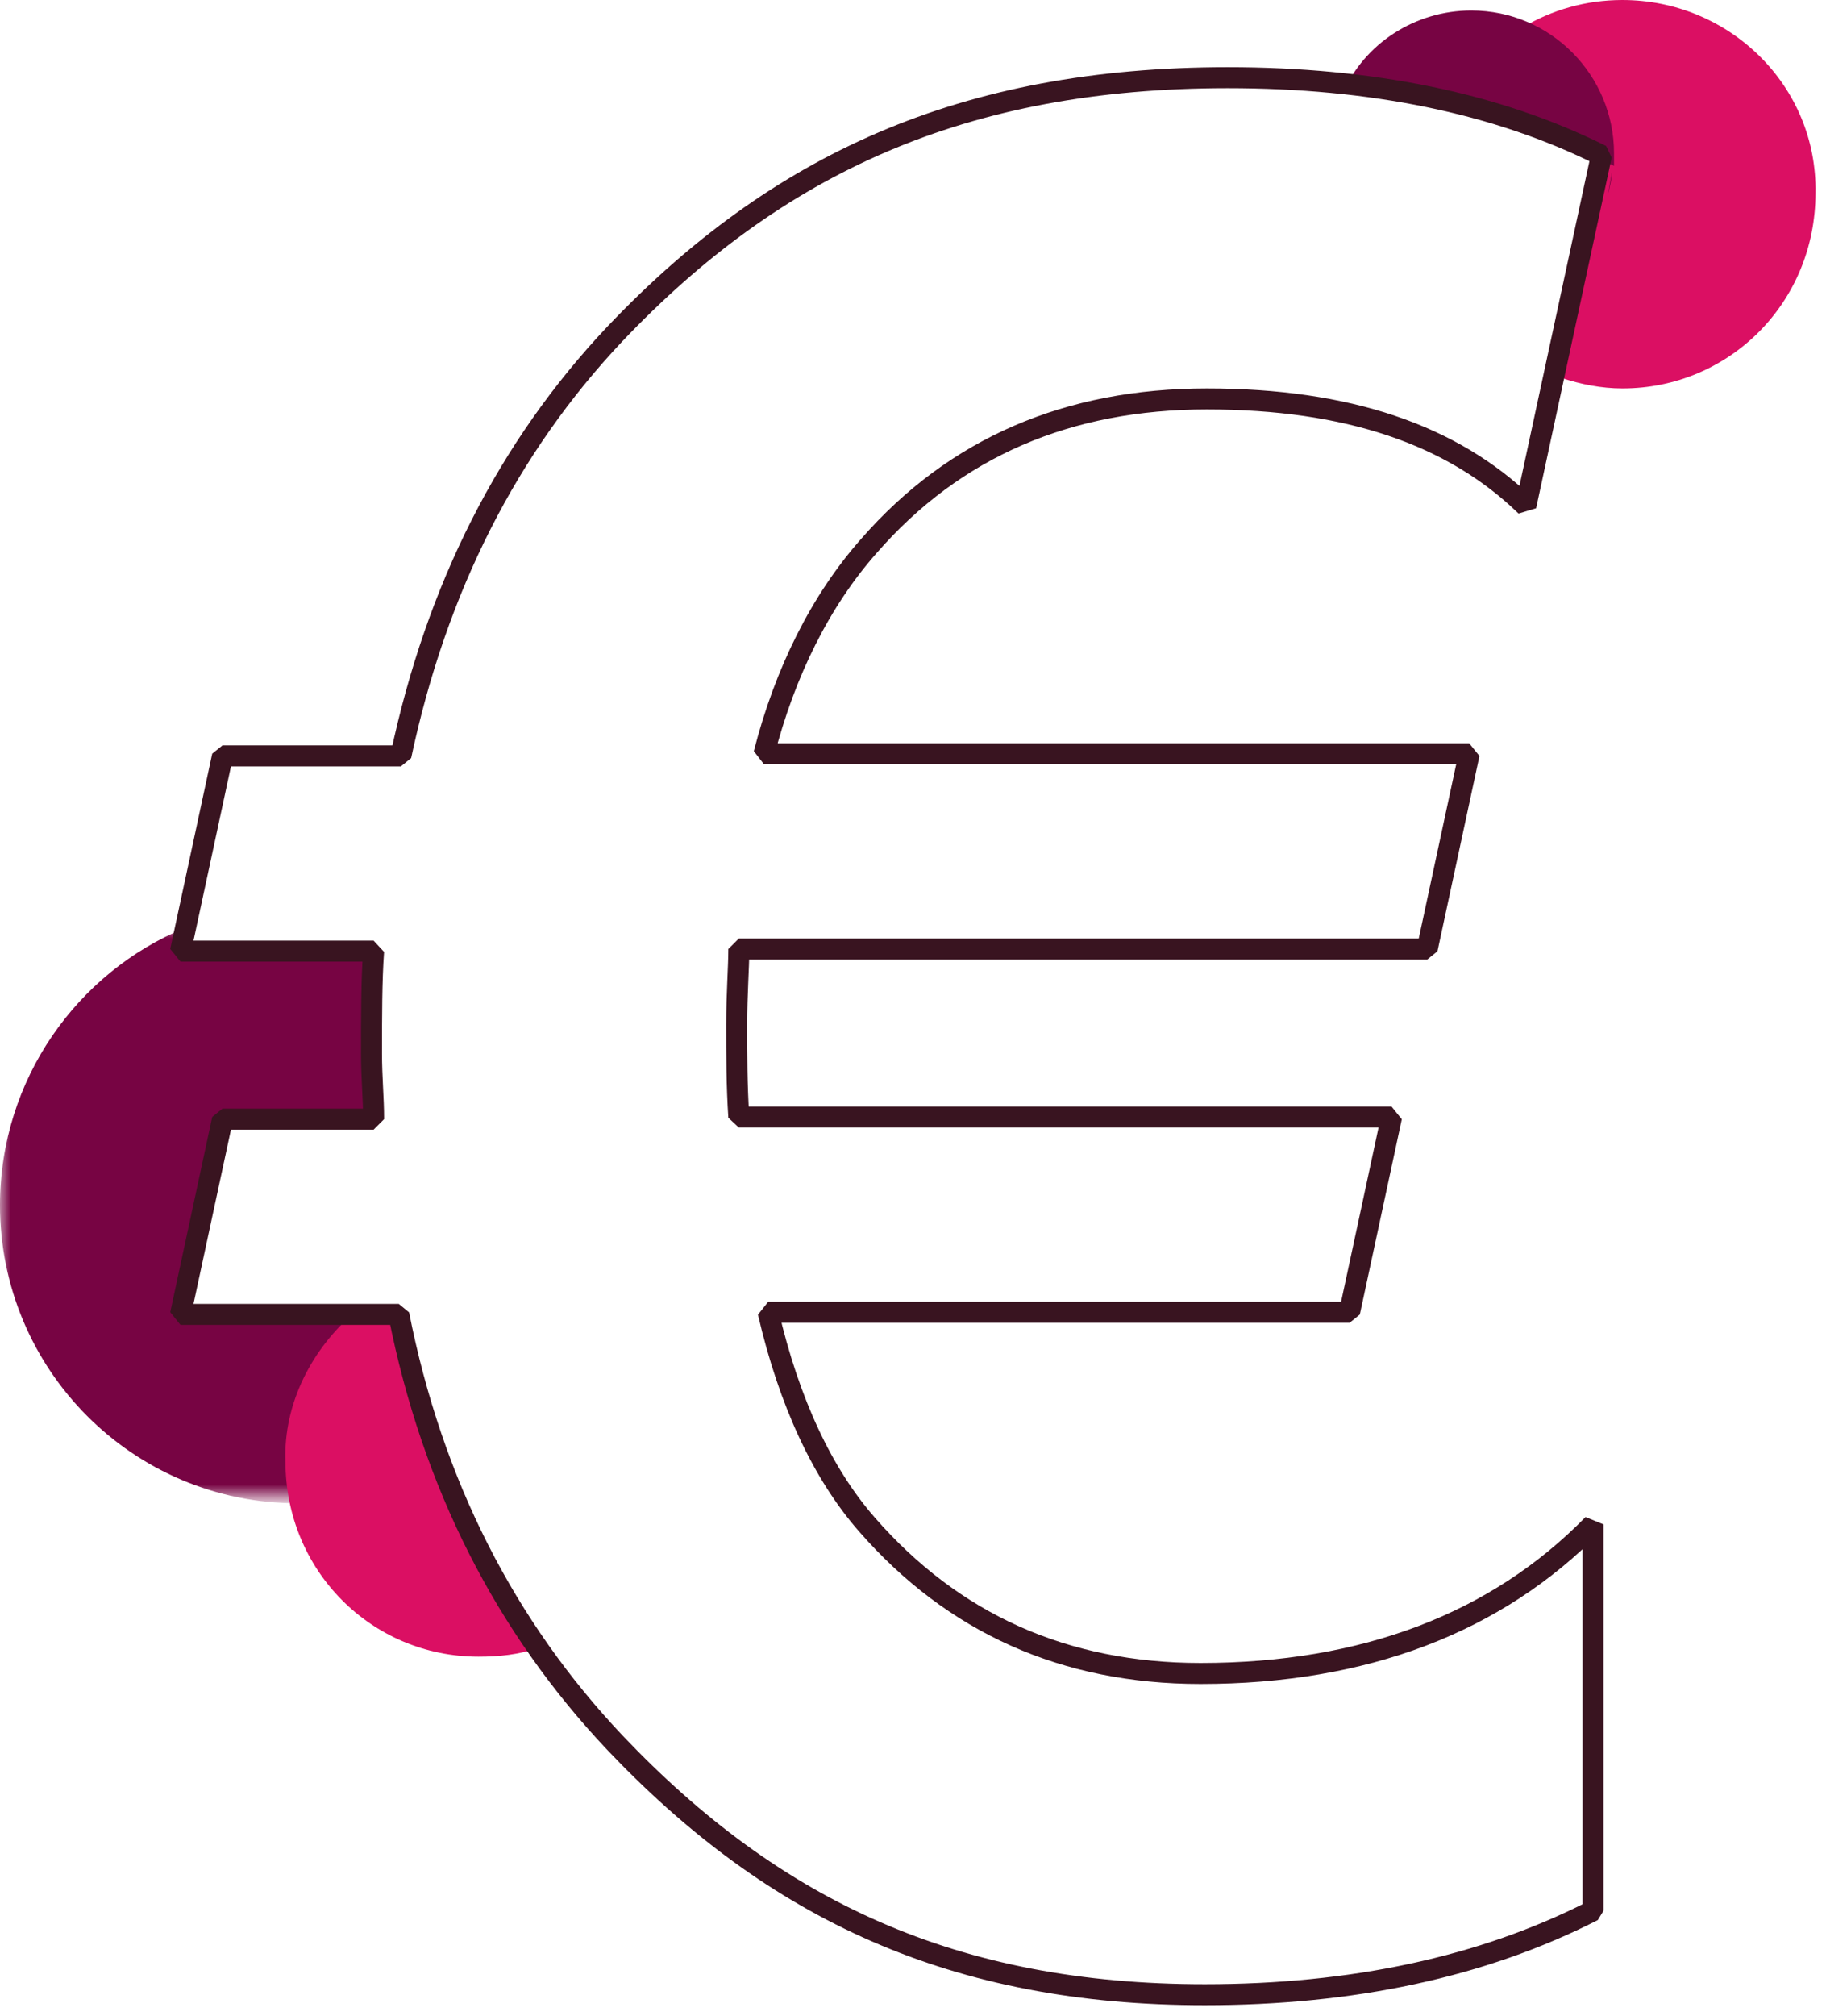 <?xml version="1.0" encoding="utf-8"?>
<!-- Generator: Adobe Illustrator 22.0.1, SVG Export Plug-In . SVG Version: 6.00 Build 0)  -->
<svg version="1.1" id="Слой_1" xmlns="http://www.w3.org/2000/svg" xmlns:xlink="http://www.w3.org/1999/xlink" x="0px" y="0px"
	 viewBox="0 0 87 96" style="enable-background:new 0 0 87 96;" xml:space="preserve">
<style type="text/css">
	.st0{fill:#DB0F63;}
	.st1{fill:#770443;}
	.st2{filter:url(#Adobe_OpacityMaskFilter);}
	.st3{fill:#FFFFFF;}
	.st4{mask:url(#mask-2_1_);fill:#770443;}
	.st5{fill:none;stroke:#391420;stroke-linejoin:bevel;}
</style>
<title>Group</title>
<desc>Created with Sketch.</desc>
<g id="Page-1">
	<g id="Soon" transform="translate(-637, -591)">
		<g id="Group-2" transform="translate(127, 566)">
			<g id="Group-8" transform="translate(376, 0)">
				<g id="Group" transform="translate(134, 25)">
					<path id="Fill-1" class="st0" d="M77.3,0c-3.5,0-6.5,1.9-8.1,4.8c2.7,0.6,5.2,1.5,7.5,2.6L74.4,18c0.9,0.3,1.9,0.5,2.9,0.5
						c5.1,0,9.2-4.1,9.2-9.3C86.6,4.1,82.4,0,77.3,0"/>
					<path id="Fill-3" class="st1" d="M76.9,7.9c0-0.2,0-0.4,0-0.6c0-3.7-3-6.8-6.8-6.8c-2.7,0-5.1,1.6-6.1,3.9
						C68.8,4.9,73.1,6,76.9,7.9"/>
					<path id="Fill-5" class="st1" d="M76.6,9.3c0.1-0.4,0.2-0.8,0.2-1.1L76.6,9.3z"/>
					<g id="Group-9" transform="translate(0, 43.799)">
						<g id="Clip-8">
						</g>
						<defs>
							<filter id="Adobe_OpacityMaskFilter" filterUnits="userSpaceOnUse" x="0" y="0.4" width="21" height="27.3">
								<feColorMatrix  type="matrix" values="1 0 0 0 0  0 1 0 0 0  0 0 1 0 0  0 0 0 1 0"/>
							</filter>
						</defs>
						<mask maskUnits="userSpaceOnUse" x="0" y="0.4" width="21" height="27.3" id="mask-2_1_">
							<g class="st2">
								<polygon id="path-1_1_" class="st3" points="0,0.4 21,0.4 21,27.8 0,27.8 								"/>
							</g>
						</mask>
						<path id="Fill-7" class="st4" d="M8.8,0.4l-0.2,1h9.2c-0.1,1.4-0.1,3-0.1,4.9c0,1.1,0,2.1,0.1,3.1h-7.2l-2,9.3h10.3
							c0.5,2.6,1.2,5,2.1,7.3c-2,1.1-4.4,1.8-6.8,1.8C6.3,27.8,0,21.4,0,13.6C0,7.6,3.7,2.5,8.8,0.4"/>
					</g>
					<path id="Fill-10" class="st0" d="M16.9,62.5h2c1.2,6.1,3.5,11.4,6.7,16c-0.9,0.3-1.8,0.4-2.8,0.4c-5.1,0-9.2-4.1-9.2-9.3
						C13.5,66.8,14.9,64.2,16.9,62.5"/>
					<path id="Stroke-12" class="st5" d="M76.3,7.4l-3.6,16.7c-3.5-3.4-8.5-5.1-15.2-5.1c-6.6,0-12,2.3-16.1,7c-2.3,2.6-4,6-5,9.9
						h33.6l-2,9.3H35.2c0,0.9-0.1,2.1-0.1,3.6c0,1.4,0,2.9,0.1,4.4h31.1l-2,9.3H36.6c1,4.3,2.6,7.7,4.7,10.1
						c4.1,4.7,9.4,7.1,15.9,7.1c7.8,0,14.1-2.4,18.7-7.1v18.4C70.6,93.7,64.4,95,57.4,95c-11.9,0-20.5-4-28.1-12
						c-5.2-5.5-8.7-12.3-10.3-20.4H8.6l2-9.3h7.2c0-1-0.1-2-0.1-3.1c0-1.8,0-3.5,0.1-4.9H8.6l2-9.3h8.5c1.7-8,5.1-14.7,10.2-20.1
						C37,7.8,45.9,3.7,58.5,3.7C65.3,3.7,71.3,4.9,76.3,7.4z"/>
				</g>
			</g>
		</g>
	</g>
</g>
</svg>
